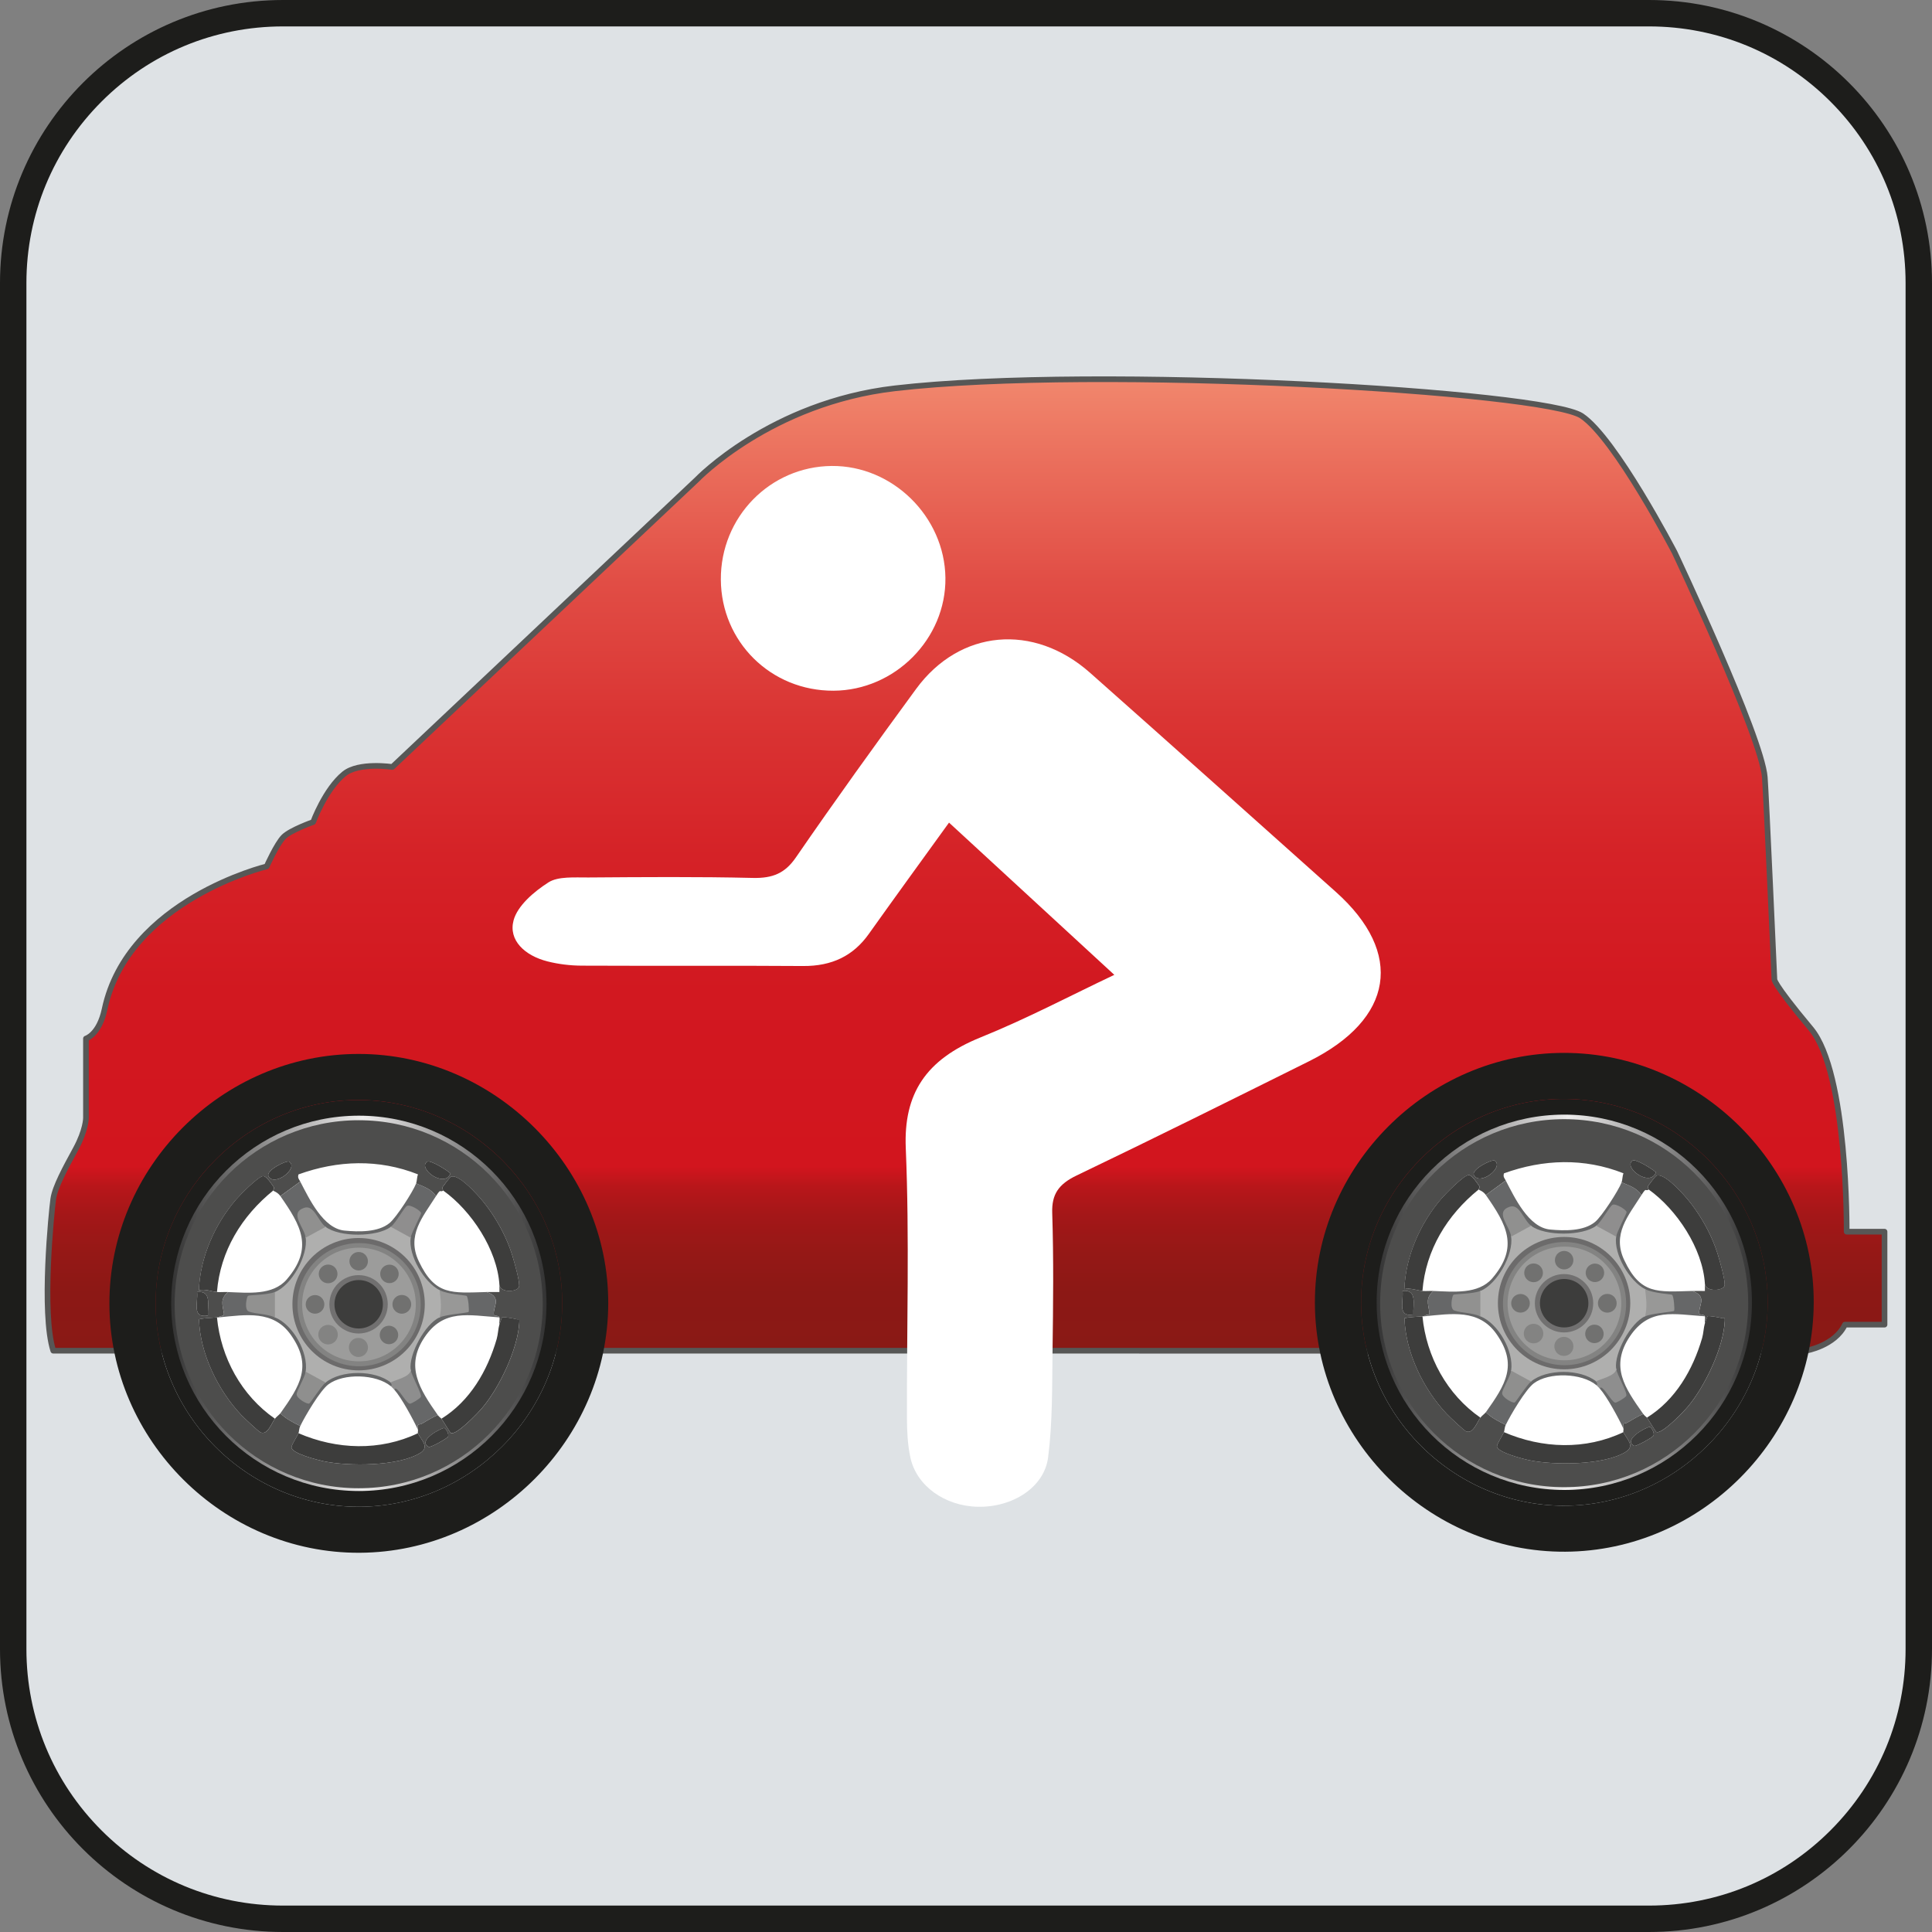 <?xml version="1.0" encoding="UTF-8"?>
<svg xmlns="http://www.w3.org/2000/svg" xmlns:xlink="http://www.w3.org/1999/xlink" viewBox="0 0 1024 1024">
  <rect x="0" y="0" width="1024" height="1024" fill="#808080" stroke="none"/>
  <defs>
    <style>
      .cls-1 {
        fill: #9c9c9b;
      }

      .cls-2 {
        fill: #6c6b6b;
      }

      .cls-3 {
        fill: url(#linear-gradient-2);
      }

      .cls-4 {
        fill: #8e8e8e;
      }

      .cls-5 {
        fill: #838382;
      }

      .cls-6 {
        fill: url(#linear-gradient);
      }

      .cls-7 {
        fill: #717170;
      }

      .cls-8 {
        fill: #4d4d4c;
      }

      .cls-9 {
        fill: #1d1d1b;
      }

      .cls-10 {
        fill: #989897;
      }

      .cls-11 {
        fill: #dee2e5;
      }

      .cls-12 {
        fill: #fff;
      }

      .cls-13 {
        fill: #8f8f8e;
      }

      .cls-14 {
        fill: #afafae;
      }

      .cls-15 {
        fill: #666768;
      }

      .cls-16 {
        fill: #8f8e8e;
      }

      .cls-17 {
        fill: #90908f;
      }

      .cls-18 {
        fill: #717070;
      }

      .cls-19 {
        fill: #3d3d3c;
      }

      .cls-20 {
        fill: url(#Unbenannter_Verlauf_10);
        stroke: #575756;
        stroke-linecap: round;
        stroke-linejoin: round;
        stroke-width: 3px;
      }

      .cls-21 {
        fill: #919190;
      }
    </style>
    <linearGradient id="Unbenannter_Verlauf_10" data-name="Unbenannter Verlauf 10" x1="512" y1="201" x2="512" y2="715.92" gradientUnits="userSpaceOnUse">
      <stop offset="0" stop-color="#f1876d"/>
      <stop offset=".09" stop-color="#ea6d5b"/>
      <stop offset=".21" stop-color="#e14d45"/>
      <stop offset=".35" stop-color="#da3433"/>
      <stop offset=".49" stop-color="#d52227"/>
      <stop offset=".63" stop-color="#d21820"/>
      <stop offset=".81" stop-color="#d2151e"/>
      <stop offset=".83" stop-color="#b9161a"/>
      <stop offset=".86" stop-color="#a41718"/>
      <stop offset=".9" stop-color="#951816"/>
      <stop offset=".94" stop-color="#8c1815"/>
      <stop offset="1" stop-color="#8a1915"/>
    </linearGradient>
    <linearGradient id="linear-gradient" x1="729.64" y1="690.24" x2="928.59" y2="690.24" gradientUnits="userSpaceOnUse">
      <stop offset="0" stop-color="#333"/>
      <stop offset=".51" stop-color="#efeeee"/>
      <stop offset="1" stop-color="#333"/>
    </linearGradient>
    <linearGradient id="linear-gradient-2" x1="90.71" y1="690.8" x2="289.66" y2="690.8" xlink:href="#linear-gradient"/>
  </defs>
  <g id="Ebene_3" data-name="Ebene 3">
    <g>
      <rect class="cls-11" x="7" y="7" width="1010" height="1010" rx="143" ry="143"/>
      <path class="cls-9" d="M874,14c36.33,0,70.48,14.15,96.17,39.83s39.83,59.84,39.83,96.17v724c0,36.33-14.15,70.48-39.83,96.17s-59.84,39.83-96.17,39.83H150c-36.33,0-70.48-14.15-96.17-39.83s-39.83-59.84-39.83-96.17V150c0-36.33,14.15-70.48,39.83-96.17S113.67,14,150,14h724M874,0H150C67.16,0,0,67.16,0,150v724c0,82.84,67.16,150,150,150h724c82.84,0,150-67.16,150-150V150c0-82.84-67.16-150-150-150h0Z"/>
    </g>
  </g>
  <g id="Fahrzeug">
    <path id="Fahrzeug-2" data-name="Fahrzeug" class="cls-20" d="M603.84,715.92h353.31s15.39-2.57,20.71-13.84h20.98v-49.26h-20.07s.69-84.09-18.93-107.56c-21.24-25.41-19.38-26.41-19.38-26.41,0,0-4.3-96.65-5.08-106.86-1.66-21.65-47.82-119.28-47.82-119.28,0,0-31.46-60.46-49.26-72.29-19.48-12.94-256.41-27.05-363.98-14.6-65.93,7.63-104.91,48.35-104.91,48.35l-161.47,152.34s-17.74-2.69-25.54,3.65c-10.06,8.18-16.42,25.54-16.42,25.54,0,0-11.97,4.23-15.62,7.87s-9.01,15.64-9.01,15.64c0,0-73.64,17.84-85.92,75.73-2.86,13.48-9.87,15.52-9.87,15.52v42.14s0,6.39-5.47,16.42c-5.47,10.03-10.95,20.07-11.86,26.45s-6.39,60.52,0,80.43h575.62Z"/>
    <g id="Felge_hinten" data-name="Felge hinten">
      <path class="cls-9" d="M721.42,689.68c-.35,59.16,48.32,108.26,107.42,108.38,58.87.12,108.12-49.05,108.08-107.9-.04-58.43-48.32-107.03-106.99-107.69-58.99-.67-108.16,47.92-108.51,107.22Z"/>
      <circle class="cls-6" cx="829.11" cy="690.24" r="99.47"/>
      <circle class="cls-12" cx="829.11" cy="690.24" r="93.07"/>
      <g id="Felge">
        <path class="cls-8" d="M926.57,690.71c0,53.86-43.66,97.53-97.53,97.53s-97.53-43.66-97.53-97.53,43.66-97.53,97.53-97.53,97.53,43.66,97.53,97.53ZM792.26,615.17c-1.35-.96-12.59,4.6-11.04,7.66,2.99,5.9,16.04-4.08,11.04-7.66ZM865.28,615.17c-5.11,3.61,9.33,14.29,12.41,6.2-1.65-1.62-10.77-7.36-12.41-6.2ZM859.48,626.65c.44-1.14.44-3.42.97-4.79-20.78-8.22-42.46-7.5-63.31.03-.59,1.9.27,2.52.94,3.8l-10.55,7.68c-1.41-2.03-3.69-2.69-3.84-2.88-.06-.07.85-1.23.35-1.9-1.23-1.66-3.73-5.81-5.61-5.79-2.52.03-12.32,10.03-14.42,12.48-11.25,13.08-18.99,30.64-19.66,47.99,3.36-.77,6.66.73,9.6.96,1.9.14,3.85-.07,5.76,0-4.18,3.92-2.86,6.44-2.1,11.27.33,2.1-1.77.82-2.7,2.16-.32.03-.64-.03-.96,0-3.15.34-6.4.3-9.54,1.01.53,18.14,10.09,37.73,22.48,50.82,1.43,1.51,8.91,8.57,10.09,9.12,3.72,1.74,5.9-4.86,7.67-7.22.84-1.11,2.34-2.13,2.88-2.88,3.17,3.1,6.64,4.78,10.55,6.72-.74,1.55-.6,3-.96,3.84-.76,1.76-3.55,5.99-3.69,7.37-.33,3.28,14.05,6.87,17.11,7.51,13.02,2.72,39.69,2.74,51.2-4.46,5.09-3.18.25-6.95-1.3-10.42-.2-.45.2-1.48,0-1.92-.63-3.62.52-2.27,2.09-3.15,2.78-1.56,5.48-3.39,8.46-4.52.72,1.02,1.6,1.49,1.92,1.92.94,1.27,4.54,7.32,4.93,7.55,2.79,1.61,14.52-10.74,16.68-13.29,9.13-10.79,19.02-31.44,19.67-45.6.1-2.22-.19-1.08-1.46-1.4-1.53-.4-6.36-1.28-7.62-1.04-.2.04-1.3,3.24-1.49,3.9-.21-1.08.31-3.01,0-3.84-.48-1.29-2.83-.51-2.95-1.49-.53-4.18,4.54-9.12-3.77-11.95,2.23-.06,4.49.05,6.72,0-.04-1.27.07-2.57,0-3.84.28,4.56,10.46,3.89,10.5.58s-2.43-12.04-3.54-15.7c-3.47-11.49-10.42-23.53-18.51-32.35-2.39-2.61-10.94-11.79-14.37-9.64-.29.18-3.95,4.85-4.18,5.29-.43.82.43,1.87.34,1.92-2.05,1.17-1.04-1.52-3.84,2.88-2.65-3.86-6.55-4.97-10.55-6.72ZM749.13,696.7c-.3-5.46,2.21-13.31-5.75-12.48.65,5.69-2.97,14.03,5.75,12.48ZM874.37,756.31c-1.37-.1-14.56,6.68-8.2,10.04.79.47,9.52-4.33,10.16-5.35.84-1.34-1.08-4.61-1.96-4.68Z"/>
        <path class="cls-15" d="M859.48,626.65c4.01,1.74,7.9,2.86,10.55,6.72-7.17,11.29-15.65,20.8-9.13,34.56,8.67,18.29,17.47,16.8,36,16.3,8.3,2.82,3.23,7.77,3.77,11.95.12.98,2.47.2,2.95,1.49-16.35-1.09-29.52-4.67-39.74,10.64-10.7,16.03-2.7,27.24,7.11,41.18-2.98,1.13-5.69,2.96-8.46,4.52-1.57.88-2.72-.47-2.09,3.15-2.46-5.31-8.73-16.96-12.47-21.11-1.22-2.19.36-2.93,2.52-1.73,9.15,13.03,11.59,4.9,5.11-5.66.65-.98,1.17-1.99,1.01-3.16l-2.01-.91c-.03-5.66,2.15-11.19,4.9-16.09,2.08-3.71,8.32-13.83,12.46-10.83l1.57-2.51,11.78-1.87c.4-.31-.07-5.02-.37-5.3-4.13-.24-8.11-1.03-11.94-2.39l-1.04-2.32-2.01,1.08c-4.83-3.09-8.57-7.73-11.28-12.77-2.07-3.85-6.73-13.95-2.06-16.14-.98-.52-1.48-1.15-1.48-1.87l4.83-10.9c-1.32-1.12-2.91-1.87-4.49-2.42l-7.02,9.81-2.39-.39v2.31c-5.36,2.96-11.66,3.81-17.72,3.76-4.73-.04-16.87-.67-16.82-6.07l-2.52.28c-7.75-13.82-14.66-9.94-6.5,3.6l-1.54,1.88c4.78,2.49-.37,13.46-2.66,17.53-2.3,4.08-9.03,14.18-13.65,11.26l-.52,2.14c-4.11.87-8.26,1.43-12.46,1.67-.25.96-.86,4.44.07,4.88l11.99,2.37.92,2.37c4.75-2.83,11.58,6.85,13.94,11.02s7.18,15.04,2.37,17.77l1.63,1.48c-5.06,7.88-5.2,12.31-.41,13.28l7.12-9.51,2.22.51c.16-5.79,12.11-6.98,17.2-6.98,5.14,0,17.08,1.19,17.34,6.98,2.98-1.15,3.21,2.03,0,1.92-7.77-6.43-25.06-6.99-33.1-.95-4.35,3.26-12.36,16.8-14.88,22.06-3.91-1.94-7.39-3.61-10.55-6.72,10.44-14.7,17.15-25.13,5.57-41.55-9.33-13.25-23.73-10.69-38.2-9.3.93-1.34,3.03-.06,2.7-2.16-.76-4.83-2.08-7.35,2.1-11.27,10.45.38,23.83,1.93,31.21-6.69,14.35-16.75,7.54-28.51-3.38-44.16l10.55-7.68c4.71,9.04,12.11,24.86,23.46,25.96,7.59.73,17.86.95,23.89-4.03,3.6-2.97,12.36-16.58,14.06-20.96Z"/>
        <path class="cls-19" d="M860.44,759.07c1.55,3.47,6.39,7.24,1.3,10.42-11.51,7.21-38.18,7.18-51.2,4.46-3.06-.64-17.44-4.23-17.11-7.51.14-1.38,2.93-5.61,3.69-7.37,20.22,8.74,43.23,9.58,63.33,0Z"/>
        <path class="cls-19" d="M783.67,630.49c-16.62,13.48-28.03,32.01-29.75,53.73-2.94-.22-6.24-1.72-9.6-.96.67-17.35,8.42-34.91,19.66-47.99,2.1-2.44,11.91-12.45,14.42-12.48,1.87-.02,4.37,4.13,5.61,5.79.5.67-.41,1.83-.35,1.9Z"/>
        <path class="cls-19" d="M873.87,630.49c.08-.05-.77-1.09-.34-1.92.23-.44,3.89-5.11,4.18-5.29,3.44-2.16,11.98,7.03,14.37,9.64,8.08,8.82,15.04,20.86,18.51,32.35,1.11,3.66,3.58,12.3,3.54,15.7s-10.22,3.99-10.5-.58c-1.16-18.59-14.88-39.28-29.75-49.9Z"/>
        <path class="cls-19" d="M753.93,697.66c2.05,21.38,13.01,41.46,30.71,53.73-1.78,2.36-3.96,8.96-7.67,7.22-1.18-.55-8.66-7.62-10.09-9.12-12.39-13.08-21.95-32.67-22.48-50.82,3.14-.71,6.39-.67,9.54-1.01Z"/>
        <path class="cls-19" d="M903.61,701.5c.19-.66,1.28-3.86,1.49-3.9,1.26-.24,6.09.64,7.62,1.04,1.27.33,1.56-.82,1.46,1.4-.65,14.16-10.54,34.82-19.67,45.6-2.16,2.55-13.88,14.9-16.68,13.29-.39-.23-3.99-6.27-4.93-7.55,15.15-9.36,24.39-25.41,29.27-42.21.71-2.46.77-5.36,1.43-7.69Z"/>
        <path class="cls-19" d="M865.28,615.17c1.64-1.16,10.76,4.58,12.41,6.2-3.08,8.09-17.52-2.6-12.41-6.2Z"/>
        <path class="cls-19" d="M792.26,615.17c5,3.57-8.05,13.55-11.04,7.66-1.55-3.06,9.69-8.62,11.04-7.66Z"/>
        <path class="cls-19" d="M749.13,696.7c-8.72,1.55-5.11-6.79-5.75-12.48,7.97-.83,5.45,7.02,5.75,12.48Z"/>
        <path class="cls-19" d="M874.37,756.31c.88.07,2.81,3.34,1.96,4.68-.64,1.02-9.37,5.83-10.16,5.35-6.37-3.36,6.83-10.14,8.2-10.04Z"/>
        <path class="cls-4" d="M847.96,736.04c-.38-.42-1.56-1.62-1.92-1.92,1.14-.14-.07-1.84,0-1.92-.14-.47-.24-.94-.2-1.4.07-.93,8.9-4.61,10.76-5.32.44,3.08,6.15,12.83,5.35,14.39-.49.95-4.97,3.64-5.84,3.57-1.21-.09-4.15-4.68-5.24-5.99-.32-.38-2.57-3.31-2.9-1.42Z"/>
        <path class="cls-14" d="M846.04,649.68c2.46-2.14,10.93,2.61,10.55,5.76-1.34,9.37,7.2,23.72,15.35,27.83,3.57,2.55,4.01,12.26,0,14.39-7.6,3.29-16.52,19.67-15.35,27.83.18,3.84-9.58,5.66-10.55,6.72-8.35-6.76-26.38-6.75-34.54,0-2.29,2.21-10.91-2.57-10.55-5.76,1.48-10.29-6.83-24.97-16.31-28.79-3.03-1.68-3.01-11.74,0-13.43,8.88-3.59,17.62-19.35,16.31-28.79-.72-3.13,7.96-7.66,10.55-5.76,7.34,5.58,27.2,5.5,34.54,0Z"/>
        <path class="cls-10" d="M871.95,683.27c4.61,2.32,13.6,2.6,14.26,3.01.95.58,1.51,8.11,1.09,8.51-.57.54-11.66,1.28-15.36,2.88,1.23-5.17.58-9.24,0-14.39Z"/>
        <path class="cls-21" d="M784.63,684.23v13.43c-5.09-2.05-9.71-1.69-13.75-3.04-2.73-.92-1.19-7.81-.54-8.36.55-.47,10.23-.38,14.29-2.03Z"/>
        <path class="cls-16" d="M856.6,655.44l-10.55-5.76c2.74-2.06,7-10.25,8.64-11.11s7.33,2.57,7.44,3.89c.06.75-5.14,10.29-5.52,12.97Z"/>
        <path class="cls-17" d="M811.5,649.68l-10.55,5.76c-.79-5.71-8.9-12.98-.91-15.8,5.38-1.9,7.36,6.92,11.46,10.04Z"/>
        <path class="cls-13" d="M811.5,732.2c-2.36,1.95-7.91,10.68-8.62,11.11-1.05.62-6.68-2.59-6.72-4.84-.03-1.92,4.33-8.87,4.78-12.02l10.55,5.76Z"/>
        <circle class="cls-2" cx="829" cy="690.69" r="35.08"/>
        <circle class="cls-5" cx="829.25" cy="690.94" r="32.64"/>
        <circle class="cls-1" cx="829.18" cy="690.86" r="30.12"/>
        <circle class="cls-18" cx="828.97" cy="690.75" r="15.47"/>
        <circle class="cls-5" cx="812.81" cy="706.83" r="5.18"/>
        <circle class="cls-5" cx="828.89" cy="713.61" r="5.06"/>
        <circle class="cls-7" cx="812.83" cy="674.63" r="4.96"/>
        <circle class="cls-7" cx="851.9" cy="690.76" r="4.97"/>
        <circle class="cls-7" cx="805.9" cy="690.78" r="4.94"/>
        <circle class="cls-7" cx="829.03" cy="667.92" r="4.9"/>
        <circle class="cls-7" cx="845.35" cy="674.63" r="4.9"/>
        <circle class="cls-7" cx="845.08" cy="706.99" r="4.9"/>
        <circle class="cls-19" cx="829.04" cy="690.73" r="12.84"/>
      </g>
      <path class="cls-9" d="M829.03,558.05c72.24.01,132.59,60.47,132.28,132.51-.3,71.85-59.86,131.49-131.69,131.88-72.3.39-132.55-59.5-132.7-131.91-.15-72.47,59.71-132.49,132.11-132.48ZM828.83,798.06c58.87.12,108.12-49.05,108.08-107.9-.04-58.43-48.32-107.03-106.99-107.69-58.99-.67-108.16,47.92-108.51,107.22-.35,59.16,48.32,108.26,107.42,108.38Z"/>
    </g>
    <g id="Felge_vorne" data-name="Felge vorne">
      <path class="cls-9" d="M82.49,690.24c-.35,59.16,48.32,108.26,107.42,108.38,58.87.12,108.12-49.05,108.08-107.9-.04-58.43-48.32-107.03-106.99-107.69-58.99-.67-108.16,47.92-108.51,107.22Z"/>
      <circle class="cls-3" cx="190.19" cy="690.8" r="99.47"/>
      <circle class="cls-12" cx="190.19" cy="690.8" r="93.07"/>
      <g id="Felge-2" data-name="Felge">
        <path class="cls-8" d="M287.64,691.27c0,53.86-43.66,97.53-97.53,97.53s-97.53-43.66-97.53-97.53,43.66-97.53,97.53-97.53,97.53,43.66,97.53,97.53ZM153.34,615.73c-1.35-.96-12.59,4.6-11.04,7.66,2.99,5.9,16.04-4.08,11.04-7.66ZM226.35,615.73c-5.11,3.61,9.33,14.29,12.41,6.2-1.65-1.62-10.77-7.36-12.41-6.2ZM220.55,627.22c.44-1.14.44-3.42.97-4.79-20.78-8.22-42.46-7.5-63.31.03-.59,1.9.27,2.52.94,3.8l-10.55,7.68c-1.41-2.03-3.69-2.69-3.84-2.88-.06-.07.85-1.23.35-1.9-1.23-1.66-3.73-5.81-5.61-5.79-2.52.03-12.32,10.03-14.42,12.48-11.25,13.08-18.99,30.64-19.66,47.99,3.36-.77,6.66.73,9.6.96,1.9.14,3.85-.07,5.76,0-4.18,3.92-2.86,6.44-2.1,11.27.33,2.1-1.77.82-2.7,2.16-.32.03-.64-.03-.96,0-3.15.34-6.4.3-9.54,1.01.53,18.14,10.09,37.73,22.48,50.82,1.43,1.51,8.91,8.57,10.09,9.12,3.72,1.74,5.9-4.86,7.67-7.22.84-1.11,2.34-2.13,2.88-2.88,3.17,3.1,6.64,4.78,10.55,6.72-.74,1.55-.6,3-.96,3.84-.76,1.76-3.55,5.99-3.69,7.37-.33,3.28,14.05,6.87,17.11,7.51,13.02,2.72,39.69,2.74,51.2-4.46,5.09-3.18.25-6.95-1.3-10.42-.2-.45.2-1.48,0-1.92-.63-3.62.52-2.27,2.09-3.15,2.78-1.56,5.48-3.39,8.46-4.52.72,1.02,1.6,1.49,1.92,1.92.94,1.27,4.54,7.32,4.93,7.55,2.79,1.61,14.52-10.74,16.68-13.29,9.13-10.79,19.02-31.44,19.67-45.6.1-2.22-.19-1.08-1.46-1.4-1.53-.4-6.36-1.28-7.62-1.04-.2.04-1.3,3.24-1.49,3.9-.21-1.08.31-3.01,0-3.84-.48-1.29-2.83-.51-2.95-1.49-.53-4.18,4.54-9.12-3.77-11.95,2.23-.06,4.49.05,6.72,0-.04-1.27.07-2.57,0-3.84.28,4.56,10.46,3.89,10.5.58s-2.43-12.04-3.54-15.7c-3.47-11.49-10.42-23.53-18.51-32.35-2.39-2.61-10.94-11.79-14.37-9.64-.29.18-3.95,4.85-4.18,5.29-.43.82.43,1.87.34,1.92-2.05,1.17-1.04-1.52-3.84,2.88-2.65-3.86-6.55-4.97-10.55-6.72ZM110.2,697.27c-.3-5.46,2.21-13.31-5.75-12.48.65,5.69-2.97,14.03,5.75,12.48ZM235.44,756.87c-1.37-.1-14.56,6.68-8.2,10.04.79.47,9.52-4.33,10.16-5.35.84-1.34-1.08-4.61-1.96-4.68Z"/>
        <path class="cls-15" d="M220.55,627.22c4.01,1.74,7.9,2.86,10.55,6.72-7.17,11.29-15.65,20.8-9.13,34.56,8.67,18.29,17.47,16.8,36,16.3,8.3,2.82,3.23,7.77,3.77,11.95.12.98,2.47.2,2.95,1.49-16.35-1.09-29.52-4.67-39.74,10.64s-2.7,27.24,7.11,41.18c-2.98,1.13-5.69,2.96-8.46,4.52-1.57.88-2.72-.47-2.09,3.15-2.46-5.31-8.73-16.96-12.47-21.11-1.22-2.19.36-2.93,2.52-1.73,9.15,13.03,11.59,4.9,5.11-5.66.65-.98,1.17-1.99,1.01-3.16l-2.01-.91c-.03-5.66,2.15-11.19,4.9-16.09,2.08-3.71,8.32-13.83,12.46-10.83l1.57-2.51,11.78-1.87c.4-.31-.07-5.02-.37-5.3-4.13-.24-8.11-1.03-11.94-2.39l-1.04-2.32-2.01,1.08c-4.83-3.09-8.57-7.73-11.28-12.77-2.07-3.85-6.73-13.95-2.06-16.14-.98-.52-1.48-1.15-1.48-1.87l4.83-10.9c-1.32-1.12-2.91-1.87-4.49-2.42l-7.02,9.81-2.39-.39v2.31c-5.36,2.96-11.66,3.81-17.72,3.76-4.73-.04-16.87-.67-16.82-6.07l-2.52.28c-7.75-13.82-14.66-9.94-6.5,3.6l-1.54,1.88c4.78,2.49-.37,13.46-2.66,17.53-2.3,4.08-9.03,14.18-13.65,11.26l-.52,2.14c-4.11.87-8.26,1.43-12.46,1.67-.25.96-.86,4.44.07,4.88l11.99,2.37.92,2.37c4.75-2.83,11.58,6.85,13.94,11.02s7.18,15.04,2.37,17.77l1.63,1.48c-5.06,7.88-5.2,12.31-.41,13.28l7.12-9.51,2.22.51c.16-5.79,12.11-6.98,17.2-6.98,5.14,0,17.08,1.19,17.34,6.98,2.98-1.15,3.21,2.03,0,1.92-7.77-6.43-25.06-6.99-33.1-.95-4.35,3.26-12.36,16.8-14.88,22.06-3.91-1.94-7.39-3.61-10.55-6.72,10.44-14.7,17.15-25.13,5.57-41.55-9.33-13.25-23.73-10.69-38.2-9.3.93-1.34,3.03-.06,2.7-2.16-.76-4.83-2.08-7.35,2.1-11.27,10.45.38,23.83,1.93,31.21-6.69,14.35-16.75,7.54-28.51-3.38-44.16l10.55-7.68c4.71,9.04,12.11,24.86,23.46,25.96,7.59.73,17.86.95,23.89-4.03,3.6-2.97,12.36-16.58,14.06-20.96Z"/>
        <path class="cls-19" d="M221.51,759.63c1.55,3.47,6.39,7.24,1.3,10.42-11.51,7.21-38.18,7.18-51.2,4.46-3.06-.64-17.44-4.23-17.11-7.51.14-1.38,2.93-5.61,3.69-7.37,20.22,8.74,43.23,9.58,63.33,0Z"/>
        <path class="cls-19" d="M144.75,631.05c-16.62,13.48-28.03,32.01-29.75,53.73-2.94-.22-6.24-1.72-9.6-.96.67-17.35,8.42-34.91,19.66-47.99,2.1-2.44,11.91-12.45,14.42-12.48,1.87-.02,4.37,4.13,5.61,5.79.5.67-.41,1.83-.35,1.9Z"/>
        <path class="cls-19" d="M234.94,631.05c.08-.05-.77-1.09-.34-1.92.23-.44,3.89-5.11,4.18-5.29,3.44-2.16,11.98,7.03,14.37,9.64,8.08,8.82,15.04,20.86,18.51,32.35,1.11,3.66,3.58,12.3,3.54,15.7s-10.22,3.99-10.5-.58c-1.16-18.59-14.88-39.28-29.75-49.9Z"/>
        <path class="cls-19" d="M115,698.22c2.05,21.38,13.01,41.46,30.71,53.73-1.78,2.36-3.96,8.96-7.67,7.22-1.18-.55-8.66-7.62-10.09-9.12-12.39-13.08-21.95-32.67-22.48-50.82,3.14-.71,6.39-.67,9.54-1.01Z"/>
        <path class="cls-19" d="M264.69,702.06c.19-.66,1.28-3.86,1.49-3.9,1.26-.24,6.09.64,7.62,1.04,1.27.33,1.56-.82,1.46,1.4-.65,14.16-10.54,34.82-19.67,45.6-2.16,2.55-13.88,14.9-16.68,13.29-.39-.23-3.99-6.27-4.93-7.55,15.15-9.36,24.39-25.41,29.27-42.21.71-2.46.77-5.36,1.43-7.69Z"/>
        <path class="cls-19" d="M226.35,615.73c1.64-1.16,10.76,4.58,12.41,6.2-3.08,8.09-17.52-2.6-12.41-6.2Z"/>
        <path class="cls-19" d="M153.34,615.73c5,3.57-8.05,13.55-11.04,7.66-1.55-3.06,9.69-8.62,11.04-7.66Z"/>
        <path class="cls-19" d="M110.2,697.27c-8.72,1.55-5.11-6.79-5.75-12.48,7.97-.83,5.45,7.02,5.75,12.48Z"/>
        <path class="cls-19" d="M235.44,756.87c.88.07,2.81,3.34,1.96,4.68-.64,1.02-9.37,5.83-10.16,5.35-6.37-3.36,6.83-10.14,8.2-10.04Z"/>
        <path class="cls-4" d="M209.03,736.6c-.38-.42-1.56-1.62-1.92-1.92,1.14-.14-.07-1.84,0-1.92-.14-.47-.24-.94-.2-1.4.07-.93,8.9-4.61,10.76-5.32.44,3.08,6.15,12.83,5.35,14.39-.49.95-4.97,3.64-5.84,3.57-1.21-.09-4.15-4.68-5.24-5.99-.32-.38-2.57-3.31-2.9-1.42Z"/>
        <path class="cls-14" d="M207.12,650.25c2.46-2.14,10.93,2.61,10.55,5.76-1.34,9.37,7.2,23.72,15.35,27.83,3.57,2.55,4.01,12.26,0,14.39-7.6,3.29-16.52,19.67-15.35,27.83.18,3.84-9.58,5.66-10.55,6.72-8.35-6.76-26.38-6.75-34.54,0-2.29,2.21-10.91-2.57-10.55-5.76,1.48-10.29-6.83-24.97-16.31-28.79-3.03-1.68-3.01-11.74,0-13.43,8.88-3.59,17.62-19.35,16.31-28.79-.72-3.13,7.96-7.66,10.55-5.76,7.34,5.58,27.2,5.5,34.54,0Z"/>
        <path class="cls-10" d="M233.02,683.83c4.61,2.32,13.6,2.6,14.26,3.01.95.58,1.51,8.11,1.09,8.51-.57.54-11.66,1.28-15.36,2.88,1.23-5.17.58-9.24,0-14.39Z"/>
        <path class="cls-21" d="M145.71,684.79v13.43c-5.09-2.05-9.71-1.69-13.75-3.04-2.73-.92-1.19-7.81-.54-8.36.55-.47,10.23-.38,14.29-2.03Z"/>
        <path class="cls-16" d="M217.67,656l-10.55-5.76c2.74-2.06,7-10.25,8.64-11.11s7.33,2.57,7.44,3.89c.06.75-5.14,10.29-5.52,12.97Z"/>
        <path class="cls-17" d="M172.57,650.25l-10.55,5.76c-.79-5.71-8.9-12.98-.91-15.8,5.38-1.9,7.36,6.92,11.46,10.04Z"/>
        <path class="cls-13" d="M172.57,732.76c-2.36,1.95-7.91,10.68-8.62,11.11-1.05.62-6.68-2.59-6.72-4.84-.03-1.92,4.33-8.87,4.78-12.02l10.55,5.76Z"/>
        <circle class="cls-2" cx="190.07" cy="691.25" r="35.08"/>
        <circle class="cls-5" cx="190.32" cy="691.5" r="32.64"/>
        <circle class="cls-1" cx="190.26" cy="691.42" r="30.12"/>
        <circle class="cls-18" cx="190.05" cy="691.31" r="15.47"/>
        <circle class="cls-5" cx="173.88" cy="707.39" r="5.18"/>
        <circle class="cls-5" cx="189.97" cy="714.17" r="5.06"/>
        <circle class="cls-7" cx="173.91" cy="675.2" r="4.96"/>
        <circle class="cls-7" cx="212.97" cy="691.32" r="4.97"/>
        <circle class="cls-7" cx="166.97" cy="691.34" r="4.94"/>
        <circle class="cls-7" cx="190.11" cy="668.48" r="4.9"/>
        <circle class="cls-7" cx="206.42" cy="675.19" r="4.9"/>
        <circle class="cls-7" cx="206.16" cy="707.56" r="4.9"/>
        <circle class="cls-19" cx="190.11" cy="691.29" r="12.84"/>
      </g>
      <path class="cls-9" d="M190.1,558.61c72.24.01,132.59,60.47,132.28,132.51-.3,71.85-59.86,131.49-131.69,131.88-72.3.39-132.55-59.5-132.7-131.91-.15-72.47,59.71-132.49,132.11-132.48ZM189.91,798.62c58.87.12,108.12-49.05,108.08-107.9-.04-58.43-48.32-107.03-106.99-107.69-58.99-.67-108.16,47.92-108.51,107.22-.35,59.16,48.32,108.26,107.42,108.38Z"/>
    </g>
    <g id="Fahrer">
      <path class="cls-12" d="M502.99,435.99c30.03,27.66,58.27,53.67,87.62,80.7-22.86,10.8-46.21,23.18-70.82,33.12-29.19,11.78-40.92,29.97-39.71,58.74,2,47.65.48,95.41.62,143.13.02,6.92.37,13.96,1.8,20.74,3.2,15.15,18.34,25.87,35.84,26.2,18.28.34,35.14-10.19,37.19-26.22,2.38-18.66,2.08-37.63,2.34-56.47.34-24.35.61-48.72-.17-73.06-.31-9.77,3.27-15.22,12.95-19.85,41.25-19.77,82.14-40.14,123.05-60.47,45.09-22.41,50.6-57.42,14.31-89.83-43.38-38.72-86.67-77.52-130.22-116.1-29.99-26.57-69.12-23.01-92.23,8.52-21.64,29.53-43.01,59.23-63.7,89.29-5.73,8.33-12.16,11.15-22.89,10.89-29.03-.69-58.09-.45-87.14-.24-7.18.05-16.01-.68-21.14,2.6-7.79,4.98-16.42,12.42-18.49,20.13-2.81,10.5,5.86,18.67,17.97,21.75,5.82,1.48,12.07,2.23,18.13,2.26,39.1.19,78.21-.09,117.31.19,15.47.11,26.68-5.48,34.84-16.95,13.68-19.24,27.6-38.34,42.56-59.07Z"/>
      <path class="cls-12" d="M382.06,307.16c.18,33.05,26.57,59.08,59.72,58.93,32.57-.15,59.73-27.57,59.31-59.86-.42-32.39-28.01-59.52-60.24-59.26-32.73.27-58.97,27.14-58.79,60.19Z"/>
    </g>
  </g>
</svg>